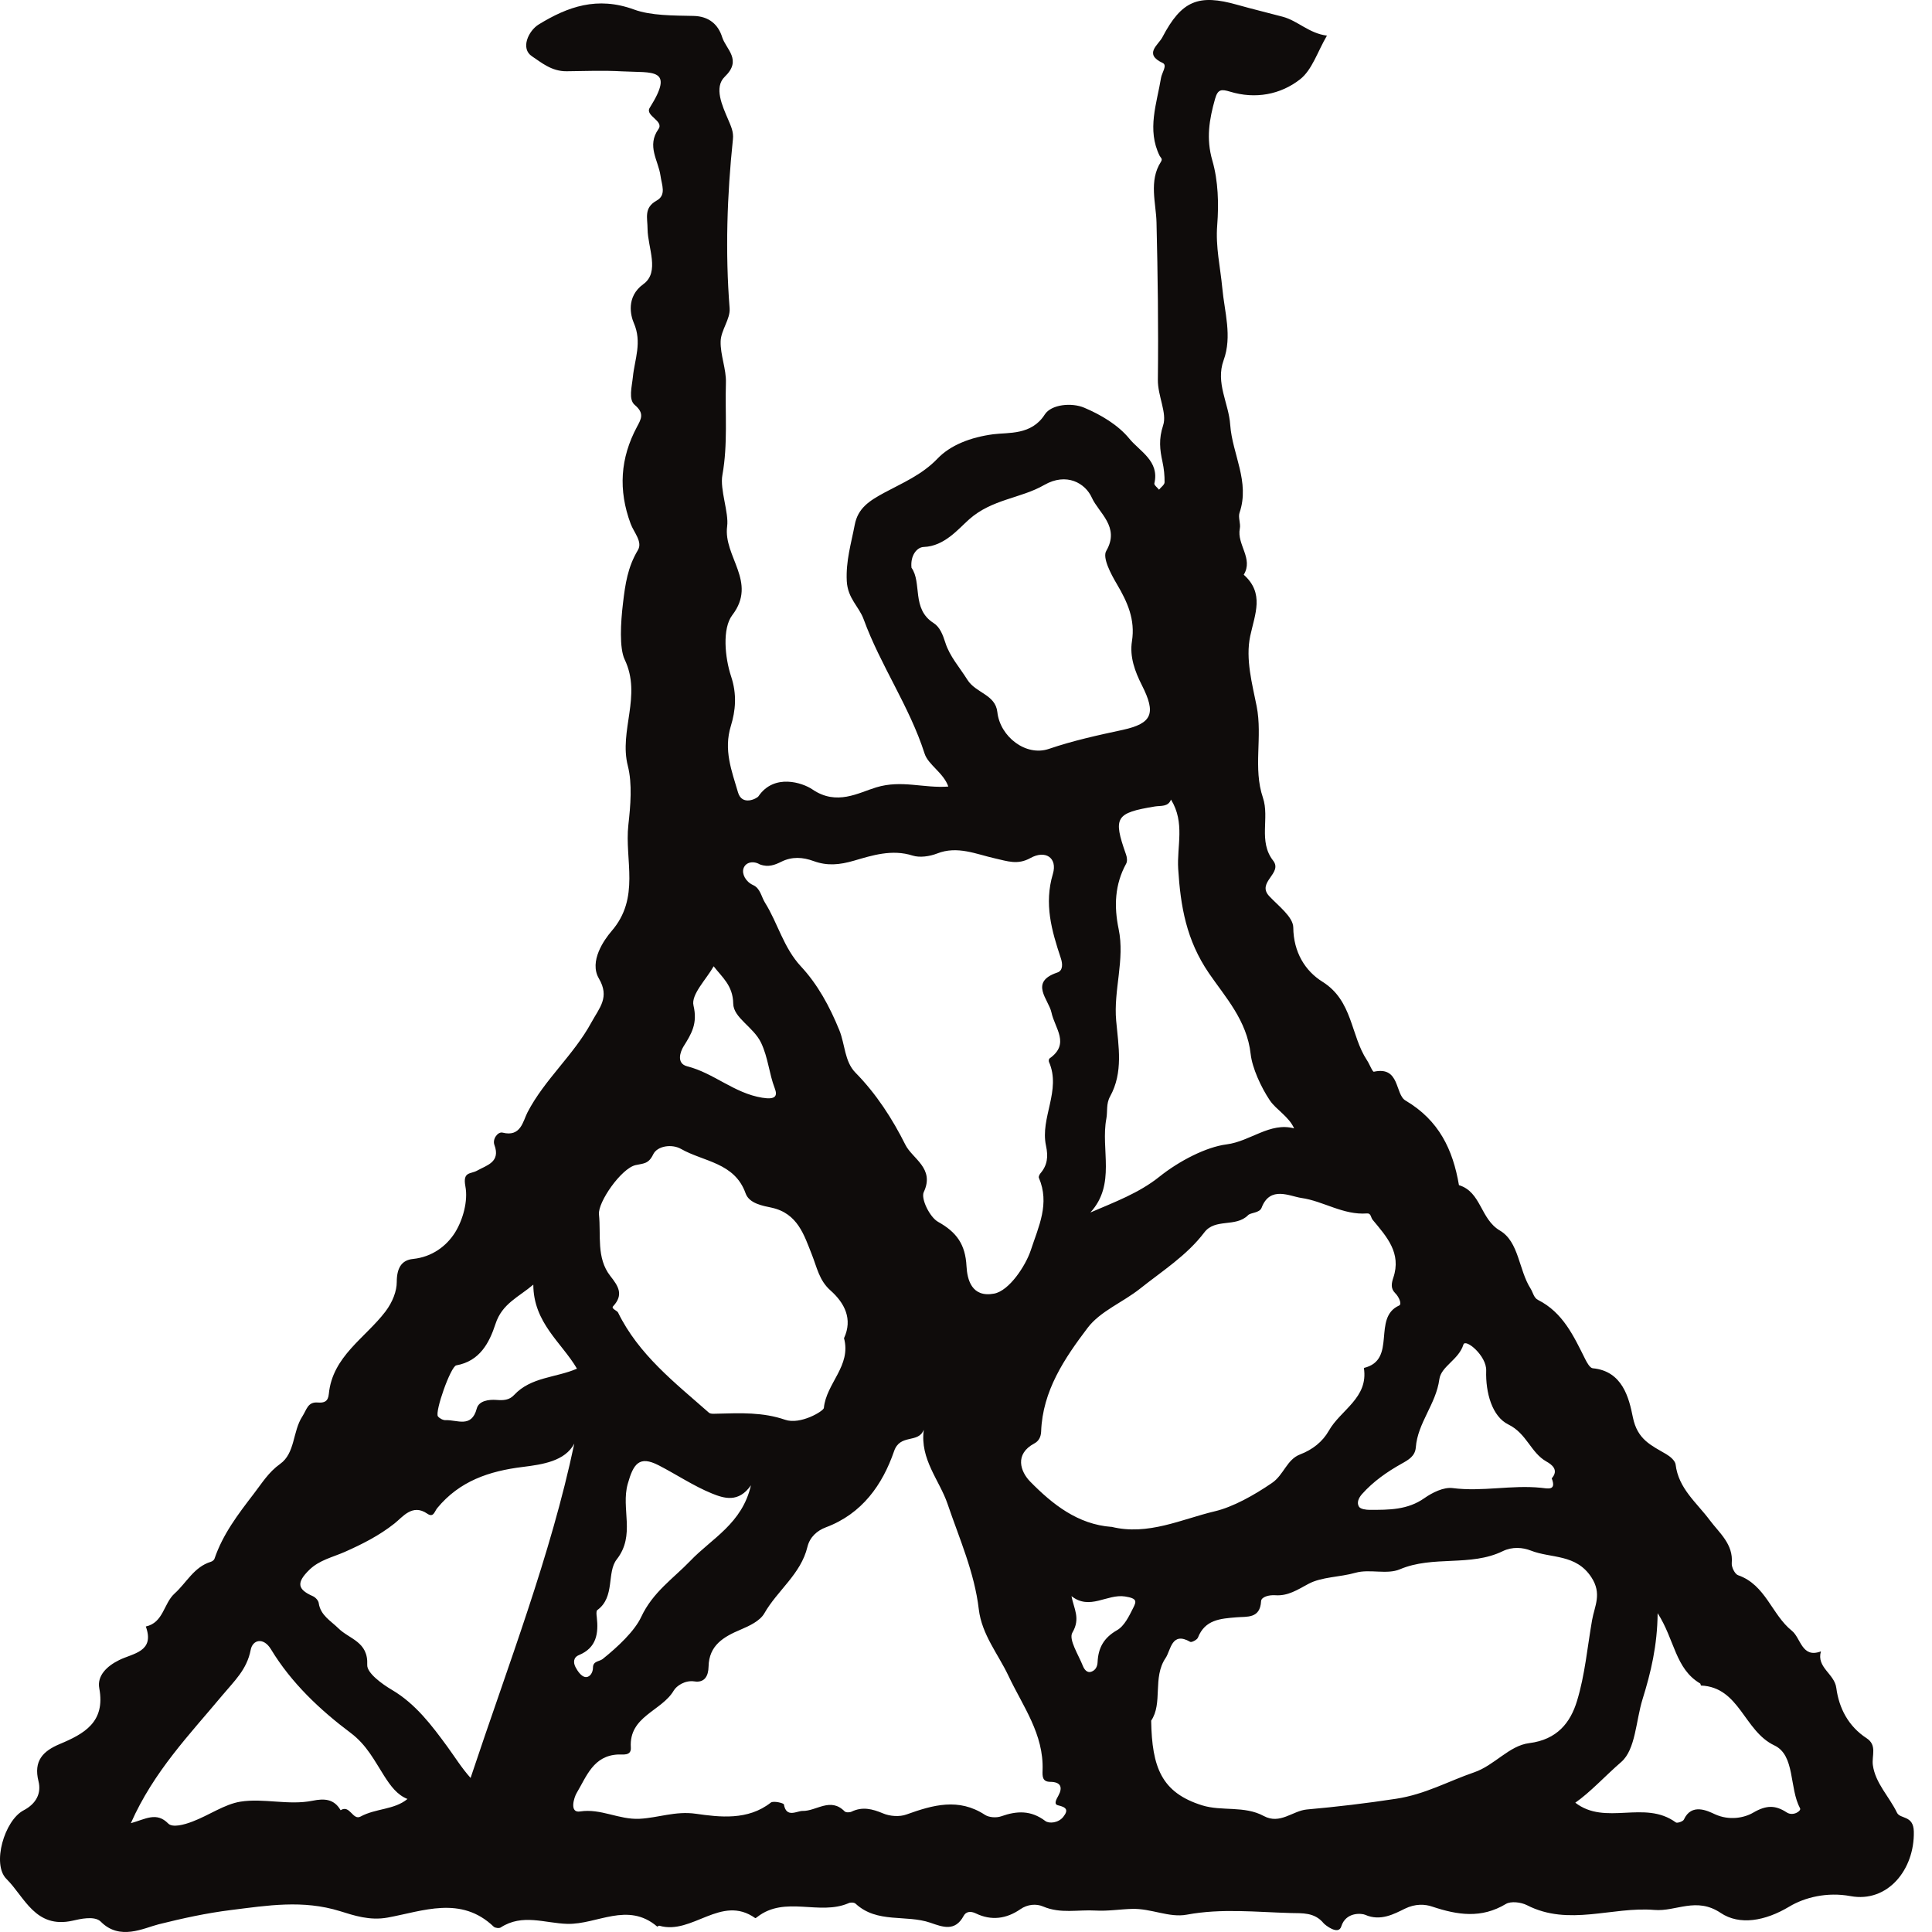 <svg width="100" height="100" viewBox="0 0 100 100" fill="none" xmlns="http://www.w3.org/2000/svg">
<path d="M49.086 40.716C48.845 40.005 48.039 39.583 47.857 39.006C47.072 36.559 45.581 34.455 44.705 32.061C44.465 31.393 43.877 30.982 43.829 30.079C43.775 29.032 44.059 28.124 44.24 27.168C44.406 26.307 44.972 25.933 45.795 25.49C46.698 25.004 47.723 24.576 48.525 23.738C49.193 23.038 50.24 22.632 51.41 22.477C52.2 22.375 53.386 22.536 54.076 21.456C54.412 20.928 55.47 20.826 56.122 21.104C56.982 21.467 57.874 21.996 58.451 22.701C58.985 23.358 60.027 23.861 59.749 25.02C59.728 25.105 59.904 25.234 59.99 25.346C60.091 25.218 60.273 25.095 60.278 24.966C60.283 24.614 60.246 24.256 60.171 23.909C60.032 23.273 59.968 22.733 60.203 22.017C60.417 21.376 59.92 20.5 59.931 19.651C59.963 16.942 59.926 14.228 59.861 11.514C59.84 10.531 59.45 9.361 60.091 8.373C60.193 8.213 60.07 8.159 60.022 8.063C59.354 6.706 59.877 5.36 60.096 4.024C60.139 3.762 60.433 3.378 60.182 3.26C59.183 2.795 59.952 2.331 60.161 1.935C61.16 0.028 62.031 -0.325 64.055 0.252C64.83 0.471 65.615 0.658 66.395 0.867C67.175 1.075 67.752 1.727 68.682 1.844C68.196 2.672 67.918 3.613 67.293 4.104C66.278 4.9 64.969 5.141 63.671 4.745C63.222 4.612 63.035 4.606 62.891 5.119C62.591 6.182 62.42 7.171 62.752 8.314C63.056 9.367 63.088 10.547 63.003 11.653C62.912 12.775 63.163 13.817 63.265 14.901C63.377 16.141 63.788 17.402 63.334 18.646C62.907 19.827 63.601 20.869 63.676 21.991C63.783 23.508 64.707 24.94 64.157 26.543C64.077 26.783 64.226 27.098 64.173 27.36C64.007 28.183 64.889 28.909 64.376 29.748C65.455 30.71 64.958 31.773 64.712 32.916C64.456 34.113 64.819 35.416 65.044 36.554C65.359 38.157 64.846 39.749 65.37 41.293C65.722 42.34 65.118 43.547 65.898 44.547C66.411 45.204 65.022 45.663 65.695 46.384C66.171 46.892 66.935 47.463 66.94 48.008C66.951 49.296 67.565 50.263 68.447 50.813C70.028 51.801 69.9 53.586 70.755 54.879C70.888 55.076 71.038 55.488 71.113 55.472C72.47 55.173 72.197 56.636 72.747 56.962C74.484 57.988 75.2 59.5 75.515 61.343C76.674 61.696 76.615 63.095 77.636 63.694C78.624 64.276 78.603 65.724 79.222 66.696C79.345 66.888 79.388 67.177 79.607 67.284C80.9 67.936 81.456 69.159 82.054 70.356C82.145 70.537 82.294 70.805 82.439 70.821C83.988 70.965 84.319 72.37 84.517 73.358C84.752 74.523 85.473 74.811 86.242 75.266C86.445 75.383 86.702 75.602 86.729 75.8C86.878 77.05 87.818 77.771 88.502 78.69C88.983 79.336 89.726 79.924 89.635 80.912C89.619 81.115 89.795 81.473 89.961 81.532C91.392 82.029 91.708 83.578 92.744 84.406C93.214 84.78 93.257 85.849 94.251 85.475C94.01 86.308 94.951 86.629 95.047 87.366C95.186 88.419 95.672 89.353 96.612 89.968C97.173 90.331 96.874 90.876 96.938 91.357C97.066 92.297 97.787 92.992 98.188 93.825C98.354 94.167 99.043 93.943 99.059 94.803C99.102 96.769 97.702 98.5 95.779 98.142C94.566 97.917 93.401 98.211 92.611 98.687C91.355 99.44 90.035 99.664 89.063 99.013C87.797 98.163 86.755 98.954 85.628 98.858C83.438 98.676 81.204 99.723 79.035 98.612C78.731 98.457 78.207 98.393 77.946 98.548C76.674 99.312 75.451 99.125 74.136 98.687C73.763 98.558 73.26 98.526 72.715 98.794C72.17 99.061 71.455 99.461 70.659 99.109C70.493 99.034 69.665 98.943 69.424 99.713C69.275 100.193 68.575 99.627 68.511 99.547C68.035 98.97 67.405 99.034 66.807 99.018C65.012 98.97 63.227 98.767 61.427 99.103C60.513 99.274 59.584 98.772 58.585 98.804C57.992 98.82 57.334 98.927 56.704 98.89C55.801 98.836 54.898 99.066 53.995 98.681C53.638 98.526 53.183 98.564 52.815 98.82C52.088 99.323 51.308 99.424 50.512 99.039C50.224 98.9 49.994 98.948 49.877 99.168C49.433 99.99 48.803 99.745 48.156 99.52C46.895 99.087 45.405 99.568 44.288 98.537C44.219 98.468 44.026 98.457 43.93 98.505C42.413 99.168 40.639 98.099 39.197 99.221C39.165 99.248 39.106 99.29 39.09 99.28C37.327 98.03 35.831 100.172 34.127 99.675C34.095 99.664 34.031 99.728 34.015 99.718C32.487 98.414 30.911 99.616 29.367 99.579C28.197 99.547 27.043 99.034 25.916 99.766C25.835 99.819 25.633 99.793 25.558 99.728C23.859 98.099 21.887 98.922 20.066 99.253C19.131 99.424 18.308 99.141 17.603 98.922C15.674 98.323 13.847 98.628 11.956 98.863C10.674 99.023 9.461 99.29 8.216 99.6C7.436 99.798 6.202 100.46 5.219 99.467C4.898 99.141 4.118 99.333 3.766 99.413C1.821 99.851 1.271 98.179 0.331 97.25C-0.428 96.496 0.224 94.226 1.223 93.702C1.885 93.355 2.147 92.81 1.992 92.196C1.73 91.143 2.222 90.641 3.077 90.278C4.354 89.743 5.465 89.14 5.139 87.388C5.016 86.736 5.529 86.239 6.17 85.924C6.881 85.571 8.024 85.502 7.548 84.187C8.462 83.99 8.467 82.996 9.034 82.483C9.653 81.927 10.038 81.105 10.914 80.838C10.989 80.816 11.08 80.747 11.101 80.683C11.534 79.406 12.325 78.375 13.136 77.317C13.564 76.761 13.895 76.206 14.499 75.773C15.284 75.212 15.14 74.101 15.648 73.316C15.877 72.963 15.925 72.552 16.449 72.594C16.785 72.621 16.983 72.541 17.02 72.151C17.207 70.206 18.906 69.255 19.948 67.888C20.333 67.38 20.536 66.814 20.536 66.36C20.536 65.644 20.776 65.222 21.38 65.163C22.363 65.061 23.105 64.501 23.549 63.801C23.966 63.133 24.233 62.155 24.088 61.402C23.944 60.627 24.356 60.782 24.698 60.59C25.194 60.312 25.921 60.152 25.59 59.26C25.477 58.955 25.771 58.565 26.012 58.624C26.963 58.864 27.064 58.036 27.305 57.571C28.192 55.867 29.687 54.617 30.606 52.929C31.028 52.154 31.573 51.625 30.996 50.642C30.483 49.761 31.263 48.65 31.653 48.195C33.155 46.464 32.321 44.514 32.524 42.698C32.636 41.704 32.733 40.566 32.498 39.648C32.027 37.81 33.235 36.025 32.332 34.134C32.054 33.546 32.123 32.237 32.246 31.222C32.364 30.213 32.492 29.353 33.016 28.476C33.278 28.044 32.802 27.552 32.642 27.109C31.995 25.367 32.102 23.711 32.973 22.087C33.187 21.686 33.368 21.392 32.855 20.96C32.519 20.677 32.706 20.025 32.759 19.501C32.85 18.593 33.245 17.717 32.802 16.707C32.647 16.349 32.391 15.361 33.304 14.704C34.164 14.079 33.529 12.823 33.518 11.856C33.518 11.279 33.31 10.761 33.988 10.382C34.506 10.093 34.25 9.57 34.186 9.089C34.074 8.303 33.465 7.555 34.079 6.685C34.389 6.252 33.368 5.995 33.63 5.579C34.939 3.495 33.785 3.778 32.198 3.693C31.247 3.639 30.275 3.677 29.329 3.688C28.544 3.698 28.005 3.223 27.534 2.913C26.925 2.512 27.353 1.593 27.882 1.267C29.388 0.343 30.916 -0.202 32.818 0.493C33.689 0.813 34.859 0.803 35.89 0.824C36.707 0.84 37.178 1.278 37.38 1.925C37.578 2.555 38.428 3.095 37.514 3.971C36.942 4.521 37.386 5.477 37.685 6.177C37.835 6.53 37.979 6.829 37.936 7.208C37.632 10.12 37.535 13.031 37.765 15.959C37.808 16.509 37.316 17.092 37.3 17.663C37.279 18.379 37.599 19.106 37.573 19.822C37.525 21.408 37.68 22.984 37.391 24.587C37.252 25.34 37.733 26.537 37.637 27.242C37.429 28.808 39.218 30.117 37.904 31.837C37.375 32.531 37.519 34.033 37.84 35.005C38.155 35.95 38.07 36.789 37.829 37.575C37.445 38.825 37.872 39.893 38.198 41.01C38.406 41.731 39.17 41.336 39.256 41.218C40.073 40.016 41.548 40.518 42.05 40.86C43.311 41.72 44.432 41.031 45.357 40.753C46.676 40.353 47.814 40.812 49.102 40.711L49.086 40.716ZM47.804 74.026C47.515 74.721 46.586 74.202 46.276 75.116C45.677 76.852 44.62 78.353 42.75 79.053C42.29 79.224 41.916 79.561 41.793 80.063C41.457 81.473 40.239 82.317 39.56 83.509C39.336 83.899 38.791 84.155 38.337 84.348C37.45 84.722 36.697 85.16 36.675 86.266C36.665 86.746 36.472 87.11 35.943 87.029C35.452 86.955 35.014 87.265 34.875 87.5C34.245 88.573 32.546 88.83 32.652 90.449C32.684 90.903 32.23 90.801 32.006 90.812C30.708 90.865 30.36 91.95 29.848 92.805C29.709 93.034 29.458 93.852 30.024 93.761C31.108 93.595 32.027 94.194 33.106 94.14C34.063 94.092 34.96 93.729 36.013 93.879C37.247 94.055 38.711 94.237 39.897 93.302C40.03 93.2 40.559 93.323 40.575 93.398C40.698 94.119 41.254 93.729 41.537 93.734C42.258 93.75 42.979 93.008 43.717 93.756C43.781 93.82 43.978 93.82 44.075 93.772C44.641 93.499 45.148 93.627 45.709 93.862C46.062 94.012 46.564 94.049 46.922 93.916C48.29 93.424 49.62 93.045 50.982 93.937C51.196 94.076 51.575 94.098 51.821 94.012C52.633 93.724 53.36 93.692 54.102 94.252C54.3 94.402 54.781 94.359 55.032 94.044C55.32 93.681 55.197 93.542 54.759 93.441C54.53 93.387 54.674 93.136 54.781 92.944C55.016 92.516 54.909 92.233 54.369 92.228C53.947 92.228 53.953 91.945 53.963 91.635C54.033 89.754 52.943 88.322 52.19 86.725C51.661 85.609 50.817 84.604 50.662 83.295C50.437 81.383 49.657 79.641 49.043 77.835C48.626 76.612 47.611 75.533 47.814 74.015L47.804 74.026ZM59.584 89.065C59.626 91.48 60.118 92.789 62.228 93.446C63.243 93.761 64.408 93.451 65.412 93.996C66.256 94.45 66.903 93.729 67.635 93.659C69.189 93.521 70.723 93.339 72.261 93.104C73.768 92.874 74.959 92.196 76.3 91.736C77.353 91.378 78.111 90.353 79.153 90.224C80.596 90.043 81.285 89.166 81.626 88.039C82.038 86.693 82.161 85.256 82.406 83.856C82.535 83.124 82.93 82.494 82.369 81.639C81.568 80.416 80.28 80.672 79.228 80.255C78.822 80.095 78.277 80.047 77.785 80.287C76.108 81.105 74.179 80.496 72.454 81.228C71.786 81.511 70.894 81.201 70.167 81.404C69.344 81.639 68.415 81.612 67.725 81.981C67.149 82.291 66.662 82.617 66.005 82.569C65.679 82.547 65.284 82.654 65.273 82.879C65.225 83.797 64.531 83.664 63.996 83.712C63.168 83.781 62.372 83.829 62.004 84.764C61.961 84.876 61.678 85.021 61.608 84.983C60.636 84.422 60.604 85.416 60.332 85.817C59.642 86.832 60.203 88.162 59.578 89.07L59.584 89.065ZM57.527 79.027C59.423 79.497 61.16 78.631 62.875 78.225C63.809 78.006 64.905 77.397 65.84 76.756C66.449 76.339 66.604 75.543 67.293 75.281C67.934 75.036 68.457 74.624 68.778 74.058C69.387 72.974 70.84 72.359 70.594 70.805C72.336 70.388 71.001 68.208 72.421 67.572C72.576 67.503 72.406 67.118 72.213 66.931C71.973 66.691 72.021 66.429 72.117 66.135C72.55 64.858 71.775 64.009 71.049 63.138C70.952 63.026 70.968 62.791 70.76 62.807C69.526 62.903 68.495 62.166 67.357 62.006C66.759 61.92 65.738 61.359 65.3 62.513C65.193 62.791 64.739 62.754 64.6 62.898C63.959 63.544 62.901 63.042 62.335 63.79C61.427 64.987 60.161 65.783 59.007 66.702C58.12 67.407 56.95 67.866 56.298 68.726C55.107 70.297 53.963 71.985 53.889 74.096C53.878 74.368 53.771 74.587 53.541 74.71C52.494 75.266 52.82 76.174 53.322 76.687C54.476 77.862 55.785 78.904 57.532 79.032L57.527 79.027ZM39.341 44.749C39.021 44.547 38.593 44.605 38.481 44.958C38.396 45.23 38.583 45.631 38.983 45.813C39.352 45.978 39.405 46.411 39.592 46.715C40.265 47.789 40.549 49.045 41.457 50.023C42.322 50.952 42.942 52.09 43.444 53.324C43.738 54.045 43.711 54.938 44.272 55.514C45.357 56.615 46.196 57.919 46.863 59.254C47.221 59.975 48.397 60.467 47.814 61.701C47.654 62.043 48.124 62.999 48.551 63.24C49.519 63.779 49.967 64.41 50.026 65.537C50.063 66.231 50.293 67.172 51.453 66.958C52.238 66.814 53.087 65.51 53.349 64.725C53.76 63.475 54.348 62.305 53.771 60.958C53.75 60.905 53.803 60.793 53.851 60.734C54.215 60.307 54.263 59.869 54.14 59.297C53.83 57.855 54.941 56.444 54.295 54.964C54.273 54.916 54.289 54.815 54.321 54.788C55.401 54.029 54.599 53.233 54.423 52.405C54.279 51.732 53.253 50.834 54.727 50.338C55.021 50.242 55.011 49.894 54.904 49.584C54.434 48.169 54.033 46.785 54.498 45.23C54.743 44.397 54.108 43.98 53.333 44.413C52.665 44.782 52.147 44.573 51.495 44.429C50.534 44.215 49.556 43.761 48.503 44.178C48.119 44.327 47.611 44.402 47.237 44.285C46.174 43.943 45.143 44.274 44.208 44.547C43.439 44.771 42.814 44.824 42.109 44.568C41.553 44.365 41.003 44.327 40.447 44.6C40.116 44.766 39.769 44.904 39.341 44.744V44.749ZM43.69 69.255C44.139 68.278 43.727 67.45 42.979 66.787C42.397 66.269 42.285 65.596 42.018 64.928C41.622 63.934 41.291 62.802 39.934 62.508C39.48 62.412 38.78 62.294 38.593 61.77C38.027 60.168 36.419 60.136 35.249 59.468C34.789 59.206 34.025 59.297 33.806 59.756C33.566 60.259 33.288 60.216 32.893 60.307C32.15 60.483 30.938 62.23 31.002 62.855C31.114 63.934 30.857 65.104 31.589 66.044C32.006 66.573 32.294 67.011 31.733 67.615C31.621 67.738 31.942 67.834 31.99 67.936C33.059 70.121 34.934 71.569 36.691 73.118C36.788 73.203 37.001 73.171 37.161 73.171C38.331 73.139 39.491 73.091 40.639 73.487C41.43 73.759 42.627 73.038 42.643 72.877C42.766 71.595 44.075 70.698 43.685 69.261L43.69 69.255ZM47.178 29.385C47.734 30.165 47.168 31.516 48.322 32.248C48.642 32.451 48.797 32.841 48.931 33.263C49.15 33.968 49.684 34.562 50.069 35.181C50.507 35.881 51.522 35.94 51.623 36.859C51.762 38.13 53.103 39.172 54.295 38.761C55.55 38.333 56.827 38.055 58.114 37.778C59.648 37.441 59.84 36.923 59.108 35.475C58.745 34.759 58.462 33.995 58.59 33.188C58.766 32.072 58.36 31.164 57.81 30.234C57.5 29.71 57.051 28.866 57.26 28.514C57.986 27.269 56.864 26.548 56.512 25.757C56.181 25.02 55.214 24.432 54.044 25.105C52.825 25.805 51.351 25.827 50.16 26.884C49.599 27.381 48.883 28.273 47.814 28.311C47.467 28.322 47.114 28.738 47.178 29.379V29.385ZM24.356 92.03C26.311 86.153 28.512 80.49 29.725 74.721C29.244 75.629 28.09 75.8 27.064 75.928C25.307 76.142 23.784 76.665 22.635 78.054C22.491 78.225 22.443 78.573 22.117 78.348C21.343 77.814 20.846 78.519 20.418 78.856C19.622 79.486 18.751 79.924 17.849 80.325C17.218 80.603 16.529 80.747 16.011 81.254C15.338 81.912 15.386 82.264 16.192 82.617C16.326 82.675 16.481 82.841 16.497 82.975C16.588 83.61 17.122 83.894 17.512 84.278C18.078 84.844 19.067 84.967 19.008 86.175C18.986 86.591 19.767 87.163 20.295 87.473C21.524 88.2 22.363 89.327 23.154 90.406C23.544 90.94 23.891 91.507 24.361 92.03H24.356ZM60.609 41.389C60.46 41.774 60.081 41.694 59.781 41.742C57.74 42.078 57.602 42.303 58.28 44.221C58.334 44.365 58.36 44.578 58.291 44.701C57.698 45.781 57.655 46.908 57.901 48.089C58.232 49.675 57.628 51.246 57.773 52.833C57.895 54.163 58.147 55.504 57.457 56.754C57.244 57.139 57.334 57.529 57.265 57.897C56.961 59.5 57.778 61.295 56.437 62.759C57.703 62.214 58.948 61.755 60.006 60.91C61.042 60.082 62.437 59.366 63.489 59.233C64.723 59.073 65.733 58.068 66.983 58.405C66.716 57.796 66.043 57.427 65.728 56.957C65.268 56.273 64.814 55.274 64.734 54.558C64.541 52.811 63.414 51.604 62.575 50.375C61.4 48.655 61.106 46.913 60.983 44.974C60.909 43.804 61.347 42.581 60.609 41.384V41.389ZM6.768 94.37C7.538 94.156 8.099 93.766 8.708 94.386C8.921 94.605 9.509 94.461 9.974 94.279C10.818 93.959 11.619 93.387 12.442 93.254C13.649 93.061 14.932 93.457 16.182 93.205C16.785 93.082 17.293 93.109 17.63 93.697C18.11 93.387 18.255 94.247 18.666 94.023C19.451 93.595 20.408 93.681 21.091 93.115C20.562 92.906 20.221 92.447 19.884 91.918C19.382 91.132 18.986 90.326 18.158 89.701C16.561 88.504 15.081 87.11 14.023 85.363C13.639 84.732 13.078 84.866 12.976 85.395C12.779 86.421 12.127 87.008 11.507 87.751C9.824 89.77 7.96 91.683 6.774 94.365L6.768 94.37ZM81.53 93.302C83.101 94.525 85.121 93.141 86.739 94.327C86.809 94.381 87.113 94.279 87.156 94.183C87.557 93.307 88.395 93.734 88.764 93.905C89.512 94.247 90.287 94.092 90.751 93.82C91.43 93.424 91.895 93.43 92.477 93.809C92.808 94.028 93.241 93.734 93.172 93.601C92.6 92.538 92.926 90.855 91.841 90.342C90.26 89.594 90.046 87.329 88.043 87.243C88.027 87.243 88.027 87.152 88 87.136C86.707 86.378 86.68 84.861 85.799 83.498C85.783 85.186 85.446 86.575 85.019 87.948C84.672 89.06 84.661 90.55 83.918 91.197C83.085 91.918 82.316 92.767 81.53 93.312V93.302ZM80.312 76.526C80.713 76.078 80.302 75.794 80.045 75.65C79.228 75.191 79.03 74.202 78.074 73.732C77.23 73.321 76.888 72.081 76.925 70.944C76.952 70.169 75.846 69.261 75.745 69.597C75.504 70.382 74.591 70.719 74.5 71.392C74.329 72.674 73.378 73.647 73.282 74.918C73.244 75.372 72.908 75.559 72.544 75.762C71.791 76.184 71.086 76.676 70.498 77.333C70.311 77.547 70.215 77.787 70.343 77.99C70.424 78.113 70.707 78.15 70.899 78.15C71.882 78.15 72.854 78.161 73.73 77.541C74.142 77.253 74.724 76.964 75.189 77.023C76.722 77.221 78.239 76.852 79.757 77.007C80.099 77.039 80.574 77.183 80.318 76.521L80.312 76.526ZM38.876 76.868C38.23 77.808 37.466 77.552 36.846 77.301C35.89 76.911 35.014 76.318 34.09 75.843C33.09 75.33 32.786 75.757 32.492 76.804C32.129 78.092 32.909 79.454 31.921 80.715C31.392 81.393 31.851 82.659 30.916 83.338C30.852 83.386 30.873 83.578 30.889 83.696C30.986 84.545 30.879 85.288 29.965 85.667C29.661 85.795 29.677 86.068 29.784 86.282C29.89 86.49 30.077 86.757 30.275 86.8C30.515 86.848 30.692 86.586 30.692 86.319C30.692 85.966 31.018 86.009 31.194 85.87C31.974 85.245 32.845 84.428 33.187 83.696C33.79 82.403 34.853 81.703 35.73 80.79C36.841 79.625 38.417 78.866 38.871 76.868H38.876ZM27.609 66.488C26.845 67.14 25.99 67.471 25.648 68.523C25.328 69.501 24.837 70.452 23.618 70.671C23.325 70.724 22.497 73.08 22.667 73.31C22.748 73.417 22.934 73.513 23.068 73.508C23.656 73.481 24.404 73.935 24.676 72.909C24.783 72.504 25.291 72.429 25.707 72.461C26.049 72.487 26.359 72.477 26.61 72.204C27.486 71.264 28.774 71.317 29.864 70.842C29.078 69.496 27.609 68.475 27.604 66.488H27.609ZM36.937 50.017C36.563 50.685 35.762 51.476 35.895 52.042C36.114 52.977 35.799 53.495 35.377 54.168C35.222 54.419 34.982 55.044 35.575 55.194C36.948 55.541 37.995 56.583 39.453 56.818C40.132 56.93 40.26 56.738 40.1 56.327C39.806 55.563 39.763 54.756 39.395 53.976C38.999 53.148 37.963 52.688 37.952 51.946C37.936 51.005 37.375 50.583 36.937 50.012V50.017ZM55.459 82.611C55.582 83.274 55.94 83.765 55.507 84.503C55.299 84.855 55.823 85.651 56.052 86.234C56.116 86.388 56.255 86.618 56.501 86.522C56.704 86.447 56.8 86.26 56.811 86.036C56.843 85.299 57.126 84.775 57.815 84.38C58.195 84.166 58.44 83.653 58.654 83.226C58.82 82.894 58.879 82.734 58.232 82.633C57.297 82.489 56.41 83.37 55.454 82.611H55.459Z" fill="#0F0C0B"/>
</svg>

